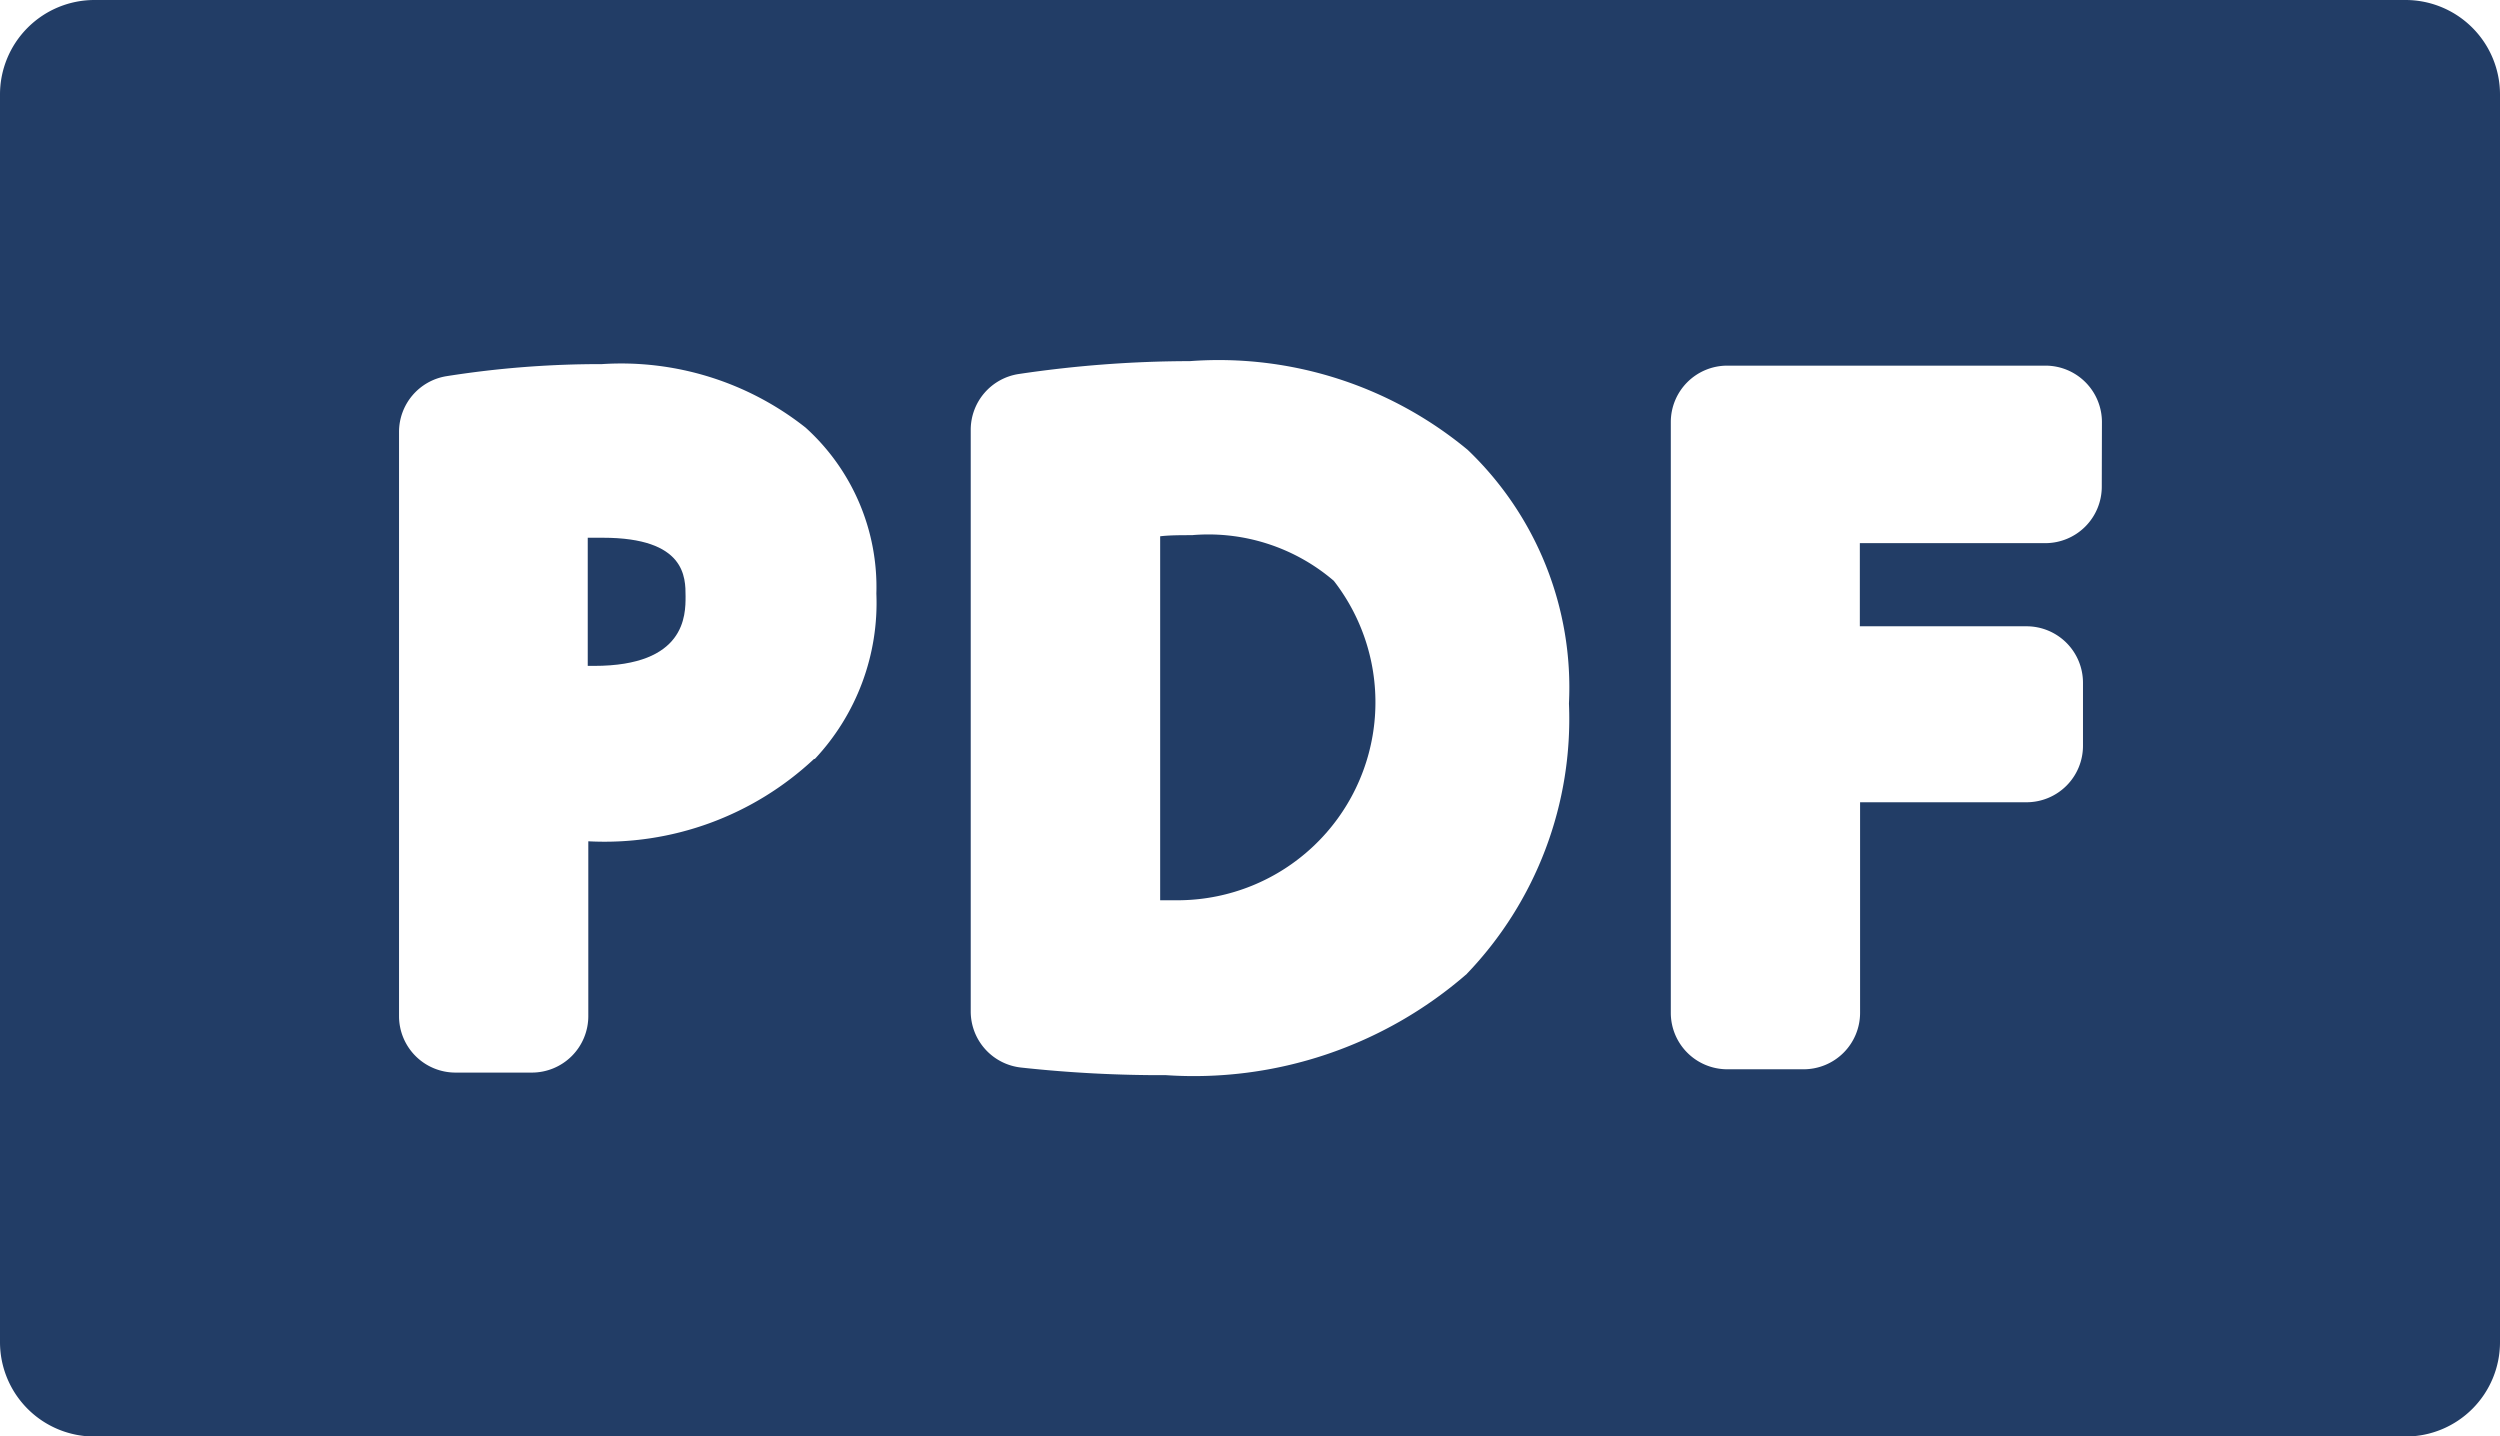 <svg xmlns="http://www.w3.org/2000/svg" width="31" height="17.812" viewBox="0 0 31 17.812">
  <g id="pdf-icon" transform="translate(-176.135 -244.7)">
    <path id="Path_721" data-name="Path 721" d="M201.4,267.64c-.066,0-.132,0-.187,0v1.589h.079c1.134,0,1.134-.628,1.134-.862S202.429,267.64,201.4,267.64Z" transform="translate(-17.79 -16.272)" fill="#223d66"/>
    <path id="Path_722" data-name="Path 722" d="M226.035,267.511c-.154,0-.291,0-.408.014v4.513h.253a2.455,2.455,0,0,0,1.9-3.961,2.391,2.391,0,0,0-1.749-.567Z" transform="translate(-35.106 -16.175)" fill="#223d66"/>
    <path id="Path_723" data-name="Path 723" d="M207.135,261.342v-15.47a1.172,1.172,0,0,0-1.171-1.172H177.307a1.172,1.172,0,0,0-1.172,1.172v15.47a1.171,1.171,0,0,0,1.172,1.171h28.658A1.171,1.171,0,0,0,207.135,261.342ZM186.23,254.11a3.8,3.8,0,0,1-2.8,1.022V257.3a.7.7,0,0,1-.7.7h-.947a.7.7,0,0,1-.7-.7v-7.241a.7.7,0,0,1,.586-.694,12.207,12.207,0,0,1,1.93-.15,3.685,3.685,0,0,1,2.526.788,2.665,2.665,0,0,1,.877,2.057,2.829,2.829,0,0,1-.764,2.052Zm8.094,2.666a5.152,5.152,0,0,1-3.73,1.256h0a16.038,16.038,0,0,1-1.794-.094.7.7,0,0,1-.628-.7v-7.207a.7.7,0,0,1,.6-.694,14.523,14.523,0,0,1,2.118-.159,4.837,4.837,0,0,1,3.444,1.1h0a4.074,4.074,0,0,1,1.256,3.145,4.566,4.566,0,0,1-1.265,3.351Zm7.873-6.041h0a.7.7,0,0,1-.7.7h-2.3v1.031h2.067a.7.7,0,0,1,.7.7v.782a.7.7,0,0,1-.7.7H199.2v2.611a.7.7,0,0,1-.7.7h-.947a.7.7,0,0,1-.7-.7v-7.325a.7.7,0,0,1,.7-.7h3.946a.7.7,0,0,1,.7.7Z" transform="translate(0 0)" fill="#223d66"/>
  </g>
</svg>
